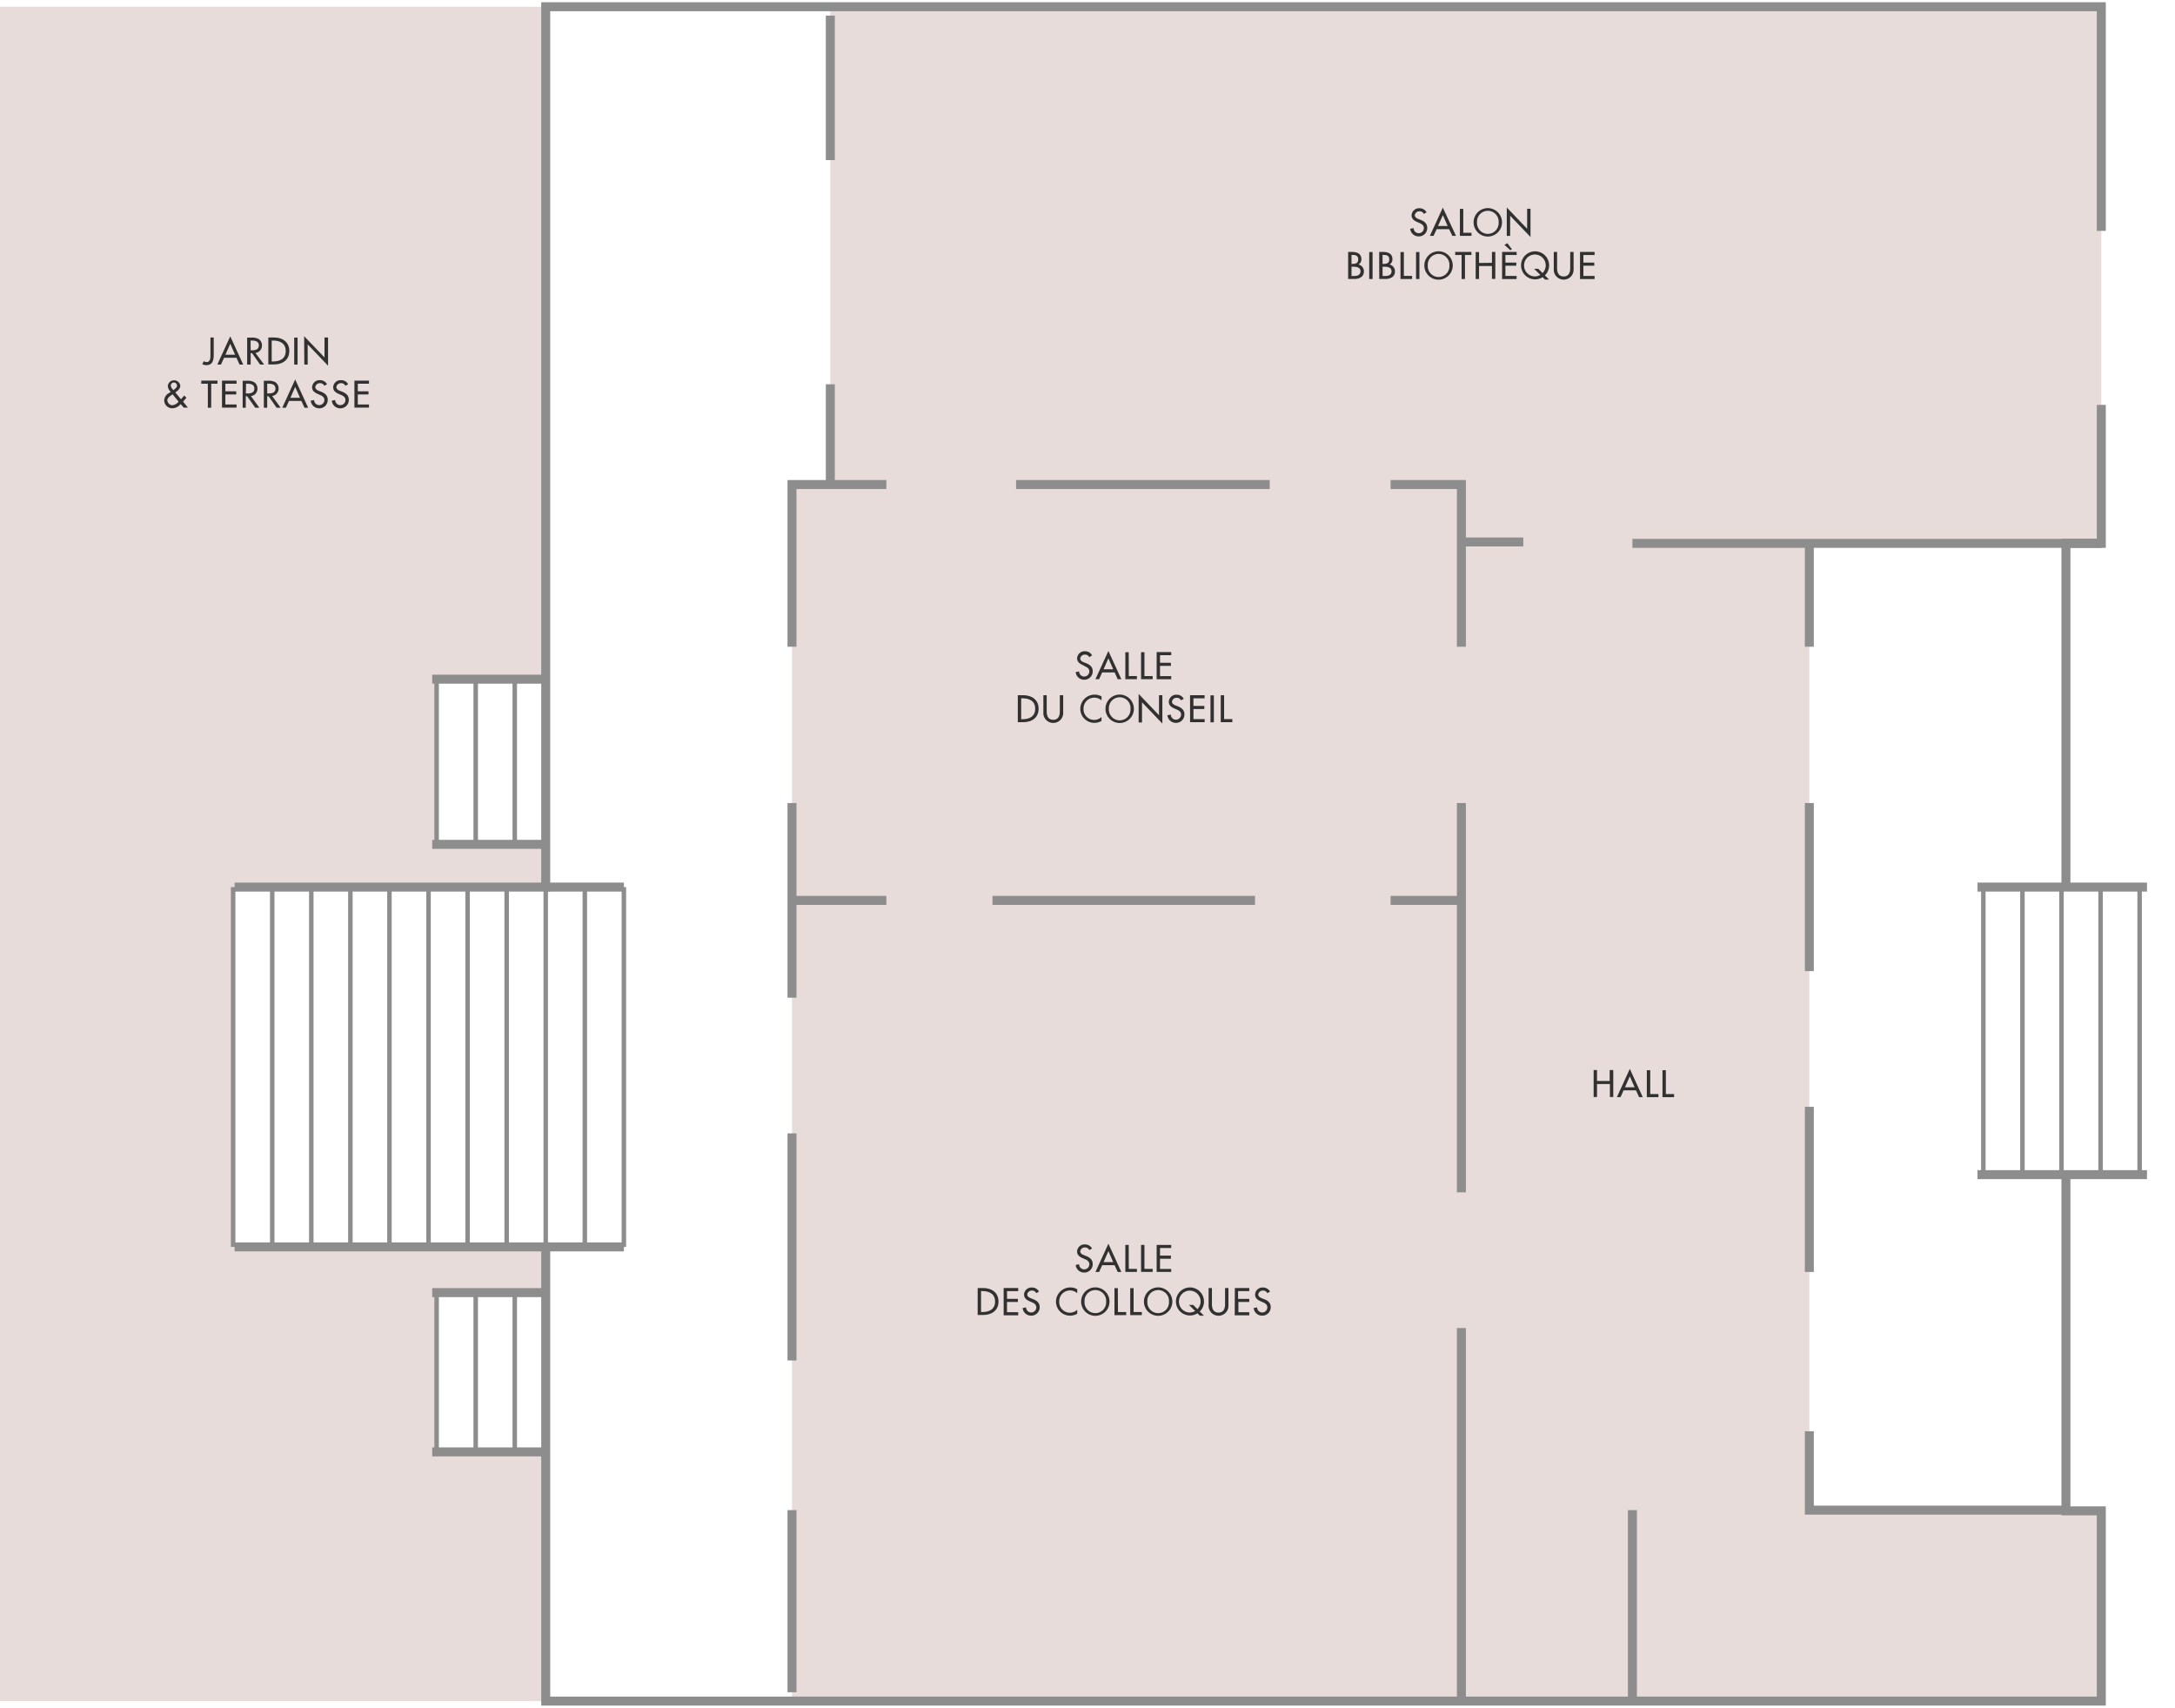 <svg xmlns="http://www.w3.org/2000/svg" viewBox="0 0 484 380"><defs><style>.cls-1{fill:#e7dcd9;}.cls-2,.cls-3{fill:none;stroke:#8d8d8d;stroke-miterlimit:10;}.cls-2{stroke-width:2px;}.cls-4{fill:#313131;}</style></defs><title>Plan_MaisonRecherche_00</title><g id="COULEURS"><polygon class="cls-1" points="402.63 121.59 468.49 121.59 467.6 109.78 467.6 1.5 184.77 1.47 184.77 107.78 176.24 107.78 176.24 378.5 325.2 378.5 467.6 378.5 467.6 336.17 402.63 336.01 402.63 121.59"/><polygon class="cls-1" points="0 378.5 121.44 378.5 121.44 323.05 97.18 323.05 97.18 287.61 121.44 287.61 121.44 277.44 51.88 277.44 51.88 197.38 121.44 197.38 121.44 187.87 97.18 187.87 97.18 151.12 121.44 151.12 121.44 1.5 0 1.5 0 378.5"/></g><g id="CONTOURS"><polyline class="cls-2" points="459.73 197.71 459.73 120.9 467.6 120.9 467.6 90.09"/><polyline class="cls-2" points="459.73 261.36 459.73 336.17 467.6 336.17 467.6 378.5 121.44 378.5 121.44 277.44 52.21 277.44"/><polyline class="cls-2" points="467.6 51.37 467.6 1.5 121.44 1.5 121.44 197.38 52.21 197.38"/><line class="cls-2" x1="184.77" y1="3.47" x2="184.77" y2="35.62"/><line class="cls-2" x1="184.77" y1="85.5" x2="184.77" y2="107.81"/><polyline class="cls-2" points="197.24 107.81 176.24 107.81 176.24 143.9"/><line class="cls-2" x1="176.24" y1="178.68" x2="176.24" y2="221.99"/><line class="cls-2" x1="176.24" y1="200.34" x2="197.24" y2="200.34"/><line class="cls-2" x1="220.86" y1="200.34" x2="279.27" y2="200.34"/><line class="cls-2" x1="309.45" y1="200.34" x2="325.2" y2="200.34"/><line class="cls-2" x1="325.2" y1="178.68" x2="325.2" y2="265.3"/><line class="cls-2" x1="325.2" y1="295.49" x2="325.2" y2="378.5"/><polyline class="cls-2" points="309.45 107.81 325.2 107.81 325.2 143.9"/><line class="cls-2" x1="282.55" y1="107.81" x2="226.11" y2="107.81"/><line class="cls-2" x1="325.2" y1="120.59" x2="338.98" y2="120.59"/><line class="cls-2" x1="363.26" y1="120.9" x2="467.6" y2="120.9"/><line class="cls-2" x1="402.63" y1="121.59" x2="402.63" y2="143.9"/><line class="cls-2" x1="402.63" y1="178.68" x2="402.63" y2="216.08"/><line class="cls-2" x1="402.63" y1="246.27" x2="402.63" y2="283.02"/><polyline class="cls-2" points="402.63 318.46 402.63 336.01 459.73 336.01"/><line class="cls-2" x1="363.26" y1="336.01" x2="363.26" y2="378.5"/><line class="cls-2" x1="176.24" y1="252.18" x2="176.24" y2="302.71"/><line class="cls-2" x1="176.24" y1="336.01" x2="176.24" y2="376.53"/><line class="cls-2" x1="121.44" y1="151.12" x2="96.18" y2="151.12"/><line class="cls-2" x1="121.44" y1="187.87" x2="96.18" y2="187.87"/><line class="cls-2" x1="121.44" y1="287.61" x2="96.18" y2="287.61"/><line class="cls-2" x1="121.44" y1="323.05" x2="96.18" y2="323.05"/><line class="cls-2" x1="440.04" y1="197.38" x2="477.77" y2="197.38"/><line class="cls-2" x1="440.04" y1="261.36" x2="477.77" y2="261.36"/><line class="cls-2" x1="138.83" y1="197.38" x2="121.44" y2="197.38"/><line class="cls-2" x1="138.83" y1="277.44" x2="121.44" y2="277.44"/><line class="cls-3" x1="138.83" y1="197.38" x2="138.83" y2="277.44"/><line class="cls-3" x1="130.14" y1="197.38" x2="130.14" y2="277.44"/><line class="cls-3" x1="121.44" y1="197.38" x2="121.44" y2="277.44"/><line class="cls-3" x1="112.75" y1="197.38" x2="112.75" y2="277.44"/><line class="cls-3" x1="104.05" y1="197.38" x2="104.05" y2="277.44"/><line class="cls-3" x1="95.36" y1="197.38" x2="95.36" y2="277.44"/><line class="cls-3" x1="86.66" y1="197.38" x2="86.66" y2="277.44"/><line class="cls-3" x1="476.13" y1="197.38" x2="476.13" y2="261.36"/><line class="cls-3" x1="467.44" y1="197.38" x2="467.44" y2="261.36"/><line class="cls-3" x1="458.74" y1="197.38" x2="458.74" y2="261.36"/><line class="cls-3" x1="450.05" y1="197.38" x2="450.05" y2="261.36"/><line class="cls-3" x1="441.35" y1="197.38" x2="441.35" y2="261.36"/><line class="cls-3" x1="77.97" y1="197.38" x2="77.97" y2="277.44"/><line class="cls-3" x1="69.27" y1="197.38" x2="69.27" y2="277.44"/><line class="cls-3" x1="60.58" y1="197.38" x2="60.58" y2="277.44"/><line class="cls-3" x1="51.88" y1="197.38" x2="51.88" y2="277.44"/><line class="cls-3" x1="114.55" y1="287.61" x2="114.55" y2="323.05"/><line class="cls-3" x1="105.86" y1="287.61" x2="105.86" y2="323.05"/><line class="cls-3" x1="97.16" y1="287.61" x2="97.16" y2="323.05"/><line class="cls-3" x1="114.55" y1="151.78" x2="114.55" y2="187.21"/><line class="cls-3" x1="105.86" y1="151.78" x2="105.86" y2="187.21"/><line class="cls-3" x1="97.16" y1="151.78" x2="97.16" y2="187.21"/><path class="cls-4" d="M47.56,75.09v3.83c0,1.16-.22,2.33-1.63,2.33A1.77,1.77,0,0,1,45,81l.38-.64a1,1,0,0,0,.6.2c.86,0,.85-1,.85-1.62V75.09Z"/><path class="cls-4" d="M49.86,79.61l-.69,1.51h-.81l2.88-6.28,2.88,6.28h-.81l-.69-1.51Zm1.38-3.13-1.07,2.44h2.14Z"/><path class="cls-4" d="M58.78,81.12h-.91l-1.78-2.55h-.31v2.55H55v-6h.91a3.19,3.19,0,0,1,1.59.28,1.67,1.67,0,0,1,.79,1.44,1.64,1.64,0,0,1-1.45,1.69Zm-3-3.17H56c.77,0,1.6-.14,1.6-1.1s-.9-1.08-1.64-1.08h-.2Z"/><path class="cls-4" d="M59.71,75.09H61c1.85,0,3.38,1,3.38,3s-1.5,3-3.41,3H59.71Zm.75,5.34h.26c1.54,0,2.86-.58,2.86-2.33s-1.33-2.33-2.86-2.33h-.26Z"/><path class="cls-4" d="M66.22,81.12h-.75v-6h.75Z"/><path class="cls-4" d="M67.68,74.8l4.53,4.74V75.09H73v6.28l-4.53-4.74v4.49h-.75Z"/><path class="cls-4" d="M40.2,89.9a2.45,2.45,0,0,1-1.81.94,1.78,1.78,0,0,1-1.85-1.78,1.94,1.94,0,0,1,1.06-1.6L38,87.2a2,2,0,0,1-.66-1.32,1.4,1.4,0,0,1,2.78-.06c0,.68-.59,1.13-1.1,1.5l1.26,1.52L41,88l.48.5-.74.86,1.08,1.34h-.93Zm-1.86-2.11c-.42.29-1.1.7-1.1,1.27a1.17,1.17,0,0,0,1.12,1.11,2.12,2.12,0,0,0,1.38-.8l-1.33-1.63Zm.33-1.06c.3-.24.72-.49.72-.93a.69.69,0,0,0-1.38,0,1.24,1.24,0,0,0,.36.75l.2.26Z"/><path class="cls-4" d="M47,90.72h-.75V85.38H44.79v-.69H48.4v.69H47Z"/><path class="cls-4" d="M49.4,84.69h3.24v.69H50.15v1.69h2.42v.69H50.15V90h2.49v.69H49.4Z"/><path class="cls-4" d="M57.71,90.72H56.8L55,88.17h-.31v2.55H54v-6h.91a3.19,3.19,0,0,1,1.59.28,1.67,1.67,0,0,1,.79,1.44,1.64,1.64,0,0,1-1.45,1.69Zm-3-3.17H55c.77,0,1.6-.14,1.6-1.1s-.9-1.08-1.64-1.08h-.2Z"/><path class="cls-4" d="M62.46,90.72h-.91l-1.78-2.55h-.31v2.55h-.75v-6h.91a3.19,3.19,0,0,1,1.59.28A1.67,1.67,0,0,1,62,86.41a1.64,1.64,0,0,1-1.45,1.69Zm-3-3.17h.24c.77,0,1.6-.14,1.6-1.1s-.9-1.08-1.64-1.08h-.2Z"/><path class="cls-4" d="M64.31,89.21l-.69,1.51h-.81l2.88-6.29,2.88,6.29h-.81l-.69-1.51Zm1.38-3.13-1.07,2.44h2.14Z"/><path class="cls-4" d="M72.16,85.83a1,1,0,0,0-1-.57,1,1,0,0,0-1,.86c0,.47.46.72.84.86l.43.17c.86.34,1.5.81,1.5,1.82A1.86,1.86,0,0,1,71,90.85a1.88,1.88,0,0,1-1.86-1.69l.76-.16a1.14,1.14,0,1,0,2.28,0c0-.65-.52-.93-1-1.14l-.42-.18c-.69-.3-1.31-.69-1.31-1.53a1.65,1.65,0,0,1,1.78-1.56,1.72,1.72,0,0,1,1.55.91Z"/><path class="cls-4" d="M76.85,85.83a1,1,0,0,0-1-.57,1,1,0,0,0-1,.86c0,.47.46.72.84.86l.43.17c.86.34,1.5.81,1.5,1.82a1.86,1.86,0,0,1-1.93,1.88,1.88,1.88,0,0,1-1.86-1.69l.76-.16a1.14,1.14,0,1,0,2.28,0c0-.65-.52-.93-1-1.14l-.42-.18c-.69-.3-1.31-.69-1.31-1.53a1.65,1.65,0,0,1,1.78-1.56,1.72,1.72,0,0,1,1.55.91Z"/><path class="cls-4" d="M78.87,84.69h3.24v.69H79.62v1.69H82v.69H79.62V90h2.49v.69H78.87Z"/><path class="cls-4" d="M316.83,47.59a1,1,0,0,0-1-.57,1,1,0,0,0-1,.86c0,.47.46.72.84.86l.43.17c.86.34,1.5.81,1.5,1.81a1.86,1.86,0,0,1-1.93,1.88,1.88,1.88,0,0,1-1.86-1.69l.76-.16a1.14,1.14,0,1,0,2.28,0c0-.65-.52-.93-1-1.14l-.42-.18c-.69-.3-1.31-.69-1.31-1.53a1.65,1.65,0,0,1,1.78-1.56,1.72,1.72,0,0,1,1.55.91Z"/><path class="cls-4" d="M319.7,51,319,52.48h-.81l2.88-6.28L324,52.48h-.81L322.47,51Zm1.38-3.13L320,50.28h2.14Z"/><path class="cls-4" d="M325.62,51.79h1.83v.69h-2.58v-6h.75Z"/><path class="cls-4" d="M334.24,49.47a3.16,3.16,0,0,1-6.32,0,3.16,3.16,0,0,1,6.32,0Zm-.75,0a2.41,2.41,0,1,0-4.81,0,2.41,2.41,0,1,0,4.81,0Z"/><path class="cls-4" d="M335.3,46.16l4.53,4.74V46.45h.75v6.28L336.05,48v4.49h-.75Z"/><path class="cls-4" d="M300,56.05h.74c1.14,0,2.21.3,2.21,1.66a1.3,1.3,0,0,1-.65,1.14v0a1.55,1.55,0,0,1,1.21,1.53c0,1.21-1,1.69-2.09,1.69H300Zm.75,2.67h.19c.71,0,1.3-.14,1.3-1s-.58-1-1.28-1h-.21Zm0,2.69h.58c.7,0,1.42-.21,1.42-1.06s-.86-1-1.54-1h-.46Z"/><path class="cls-4" d="M305.44,62.08h-.75v-6h.75Z"/><path class="cls-4" d="M306.91,56.05h.74c1.14,0,2.21.3,2.21,1.66a1.3,1.3,0,0,1-.65,1.14v0a1.55,1.55,0,0,1,1.21,1.53c0,1.21-1,1.69-2.09,1.69h-1.41Zm.75,2.67h.19c.71,0,1.3-.14,1.3-1s-.58-1-1.28-1h-.21Zm0,2.69h.58c.7,0,1.42-.21,1.42-1.06s-.86-1-1.54-1h-.46Z"/><path class="cls-4" d="M312.4,61.39h1.83v.69h-2.58v-6h.75Z"/><path class="cls-4" d="M315.86,62.08h-.75v-6h.75Z"/><path class="cls-4" d="M323.28,59.07a3.16,3.16,0,0,1-6.32,0,3.16,3.16,0,0,1,6.32,0Zm-.75,0a2.41,2.41,0,1,0-4.81,0,2.41,2.41,0,1,0,4.81,0Z"/><path class="cls-4" d="M326,62.08h-.75V56.74h-1.43v-.69h3.61v.69H326Z"/><path class="cls-4" d="M332,58.48V56.05h.75v6H332V59.19h-2.87v2.89h-.75v-6h.75v2.43Z"/><path class="cls-4" d="M334.26,56.05h3.24v.69H335v1.69h2.42v.69H335v2.28h2.49v.69h-3.24Zm1.18-1.93,1,1.33-.35.22-1.31-1.19Z"/><path class="cls-4" d="M343.8,62.21l-.52-.54a3.12,3.12,0,1,1,1.44-2.61,3.07,3.07,0,0,1-.94,2.22l.93.92Zm-.54-1.46a2.41,2.41,0,1,0-4.11-1.69,2.42,2.42,0,0,0,2.41,2.44,2.37,2.37,0,0,0,1.2-.34l-1.38-1.35h.94Z"/><path class="cls-4" d="M346.5,56.05v3.56c0,1,.3,1.9,1.46,1.9s1.46-.91,1.46-1.9V56.05h.75v3.81a2.21,2.21,0,1,1-4.41,0V56.05Z"/><path class="cls-4" d="M351.6,56.05h3.24v.69h-2.49v1.69h2.42v.69h-2.42v2.28h2.49v.69H351.6Z"/><path class="cls-4" d="M242.39,146.23a1,1,0,0,0-1-.57,1,1,0,0,0-1,.86c0,.47.46.72.84.86l.43.17c.86.34,1.5.81,1.5,1.81a1.86,1.86,0,0,1-1.93,1.88,1.88,1.88,0,0,1-1.86-1.69l.76-.16a1.14,1.14,0,1,0,2.28,0c0-.65-.52-.93-1-1.14L241,148c-.69-.3-1.31-.69-1.31-1.53a1.65,1.65,0,0,1,1.78-1.56,1.72,1.72,0,0,1,1.55.91Z"/><path class="cls-4" d="M245.27,149.61l-.69,1.51h-.81l2.88-6.28,2.88,6.28h-.81l-.69-1.51Zm1.38-3.13-1.07,2.44h2.14Z"/><path class="cls-4" d="M251.19,150.43H253v.69h-2.58v-6h.75Z"/><path class="cls-4" d="M254.67,150.43h1.83v.69h-2.58v-6h.75Z"/><path class="cls-4" d="M257.39,145.09h3.24v.69h-2.49v1.69h2.42v.69h-2.42v2.28h2.49v.69h-3.24Z"/><path class="cls-4" d="M226.49,154.69h1.25c1.85,0,3.38,1,3.38,3s-1.5,3-3.41,3h-1.22Zm.75,5.34h.26c1.54,0,2.86-.58,2.86-2.33s-1.33-2.33-2.86-2.33h-.26Z"/><path class="cls-4" d="M232.92,154.69v3.56c0,1,.3,1.9,1.46,1.9s1.46-.91,1.46-1.9v-3.56h.75v3.81a2.21,2.21,0,1,1-4.41,0v-3.81Z"/><path class="cls-4" d="M245.12,155.84a2.4,2.4,0,0,0-4,1.87,2.37,2.37,0,0,0,4,1.82v.89a3.25,3.25,0,0,1-1.58.42,3.12,3.12,0,0,1-3.14-3.11,3.17,3.17,0,0,1,3.21-3.17,2.91,2.91,0,0,1,1.52.41Z"/><path class="cls-4" d="M252.32,157.71a3.16,3.16,0,0,1-6.32,0,3.16,3.16,0,0,1,6.32,0Zm-.75,0a2.41,2.41,0,1,0-4.81,0,2.41,2.41,0,1,0,4.81,0Z"/><path class="cls-4" d="M253.38,154.4l4.53,4.74v-4.45h.75V161l-4.53-4.74v4.49h-.75Z"/><path class="cls-4" d="M262.8,155.83a1,1,0,0,0-1-.57,1,1,0,0,0-1,.86c0,.47.46.72.84.86l.43.17c.86.34,1.5.81,1.5,1.81a1.86,1.86,0,0,1-1.93,1.88,1.88,1.88,0,0,1-1.86-1.69l.76-.16a1.14,1.14,0,1,0,2.28,0c0-.65-.52-.93-1-1.14l-.42-.18c-.69-.3-1.31-.69-1.31-1.53a1.65,1.65,0,0,1,1.78-1.56,1.72,1.72,0,0,1,1.55.91Z"/><path class="cls-4" d="M264.82,154.69h3.24v.69h-2.49v1.69H268v.69h-2.42V160h2.49v.69h-3.24Z"/><path class="cls-4" d="M270.12,160.72h-.75v-6h.75Z"/><path class="cls-4" d="M272.4,160h1.83v.69h-2.58v-6h.75Z"/><path class="cls-4" d="M358.2,240.52v-2.43H359v6h-.75v-2.89h-2.87v2.89h-.75v-6h.75v2.43Z"/><path class="cls-4" d="M361.3,242.61l-.69,1.51h-.81l2.88-6.29,2.88,6.29h-.81l-.69-1.51Zm1.38-3.13-1.07,2.44h2.14Z"/><path class="cls-4" d="M367.22,243.43h1.83v.69h-2.58v-6h.75Z"/><path class="cls-4" d="M370.7,243.43h1.83v.69h-2.58v-6h.75Z"/><path class="cls-4" d="M242.39,278.13a1,1,0,0,0-1-.57,1,1,0,0,0-1,.86c0,.47.46.72.84.86l.43.17c.86.34,1.5.81,1.5,1.82a1.86,1.86,0,0,1-1.93,1.88,1.88,1.88,0,0,1-1.86-1.69l.76-.16a1.14,1.14,0,1,0,2.28,0c0-.65-.52-.93-1-1.14l-.42-.18c-.69-.3-1.31-.69-1.31-1.53a1.65,1.65,0,0,1,1.78-1.56,1.72,1.72,0,0,1,1.55.91Z"/><path class="cls-4" d="M245.27,281.51l-.69,1.51h-.81l2.88-6.29,2.88,6.29h-.81l-.69-1.51Zm1.38-3.13-1.07,2.44h2.14Z"/><path class="cls-4" d="M251.19,282.33H253V283h-2.58v-6h.75Z"/><path class="cls-4" d="M254.67,282.33h1.83V283h-2.58v-6h.75Z"/><path class="cls-4" d="M257.39,277h3.24v.69h-2.49v1.69h2.42v.69h-2.42v2.28h2.49V283h-3.24Z"/><path class="cls-4" d="M217.56,286.59h1.25c1.85,0,3.38,1,3.38,3s-1.5,3-3.41,3h-1.22Zm.75,5.34h.26c1.54,0,2.86-.58,2.86-2.33s-1.33-2.33-2.86-2.33h-.26Z"/><path class="cls-4" d="M223.34,286.59h3.24v.69h-2.49V289h2.42v.69h-2.42v2.28h2.49v.69h-3.24Z"/><path class="cls-4" d="M230.59,287.73a1,1,0,0,0-1-.57,1,1,0,0,0-1,.86c0,.47.46.72.84.86l.43.17c.86.34,1.5.81,1.5,1.81a1.86,1.86,0,0,1-1.93,1.88,1.88,1.88,0,0,1-1.86-1.69l.76-.16a1.14,1.14,0,1,0,2.28,0c0-.65-.52-.93-1-1.14l-.42-.18c-.69-.3-1.31-.69-1.31-1.53a1.64,1.64,0,0,1,1.78-1.56,1.72,1.72,0,0,1,1.55.91Z"/><path class="cls-4" d="M239.71,287.74a2.4,2.4,0,0,0-4,1.87,2.37,2.37,0,0,0,4,1.82v.89a3.25,3.25,0,0,1-1.58.42,3.12,3.12,0,0,1-3.14-3.11,3.17,3.17,0,0,1,3.21-3.17,2.91,2.91,0,0,1,1.52.41Z"/><path class="cls-4" d="M246.9,289.61a3.16,3.16,0,0,1-6.32,0,3.16,3.16,0,0,1,6.32,0Zm-.75,0a2.41,2.41,0,1,0-4.81,0,2.41,2.41,0,1,0,4.81,0Z"/><path class="cls-4" d="M248.78,291.93h1.83v.69H248v-6h.75Z"/><path class="cls-4" d="M252.26,291.93h1.83v.69h-2.58v-6h.75Z"/><path class="cls-4" d="M260.88,289.61a3.16,3.16,0,0,1-6.32,0,3.16,3.16,0,0,1,6.32,0Zm-.75,0a2.41,2.41,0,1,0-4.81,0,2.41,2.41,0,1,0,4.81,0Z"/><path class="cls-4" d="M267,292.75l-.52-.54a3.12,3.12,0,1,1,1.44-2.61,3.07,3.07,0,0,1-.94,2.22l.94.92Zm-.54-1.46a2.41,2.41,0,1,0-4.11-1.69,2.42,2.42,0,0,0,2.41,2.44,2.37,2.37,0,0,0,1.2-.34l-1.38-1.35h.94Z"/><path class="cls-4" d="M269.69,286.59v3.56c0,1,.3,1.9,1.46,1.9s1.46-.91,1.46-1.9v-3.56h.75v3.81a2.21,2.21,0,1,1-4.41,0v-3.81Z"/><path class="cls-4" d="M274.79,286.59H278v.69h-2.49V289H278v.69h-2.42v2.28H278v.69h-3.24Z"/><path class="cls-4" d="M282,287.73a1,1,0,0,0-1-.57,1,1,0,0,0-1,.86c0,.47.46.72.84.86l.43.17c.86.34,1.5.81,1.5,1.81a1.86,1.86,0,0,1-1.93,1.88,1.88,1.88,0,0,1-1.86-1.69l.76-.16a1.14,1.14,0,1,0,2.28,0c0-.65-.52-.93-1-1.14l-.42-.18c-.69-.3-1.31-.69-1.31-1.53a1.64,1.64,0,0,1,1.78-1.56,1.72,1.72,0,0,1,1.55.91Z"/></g></svg>
